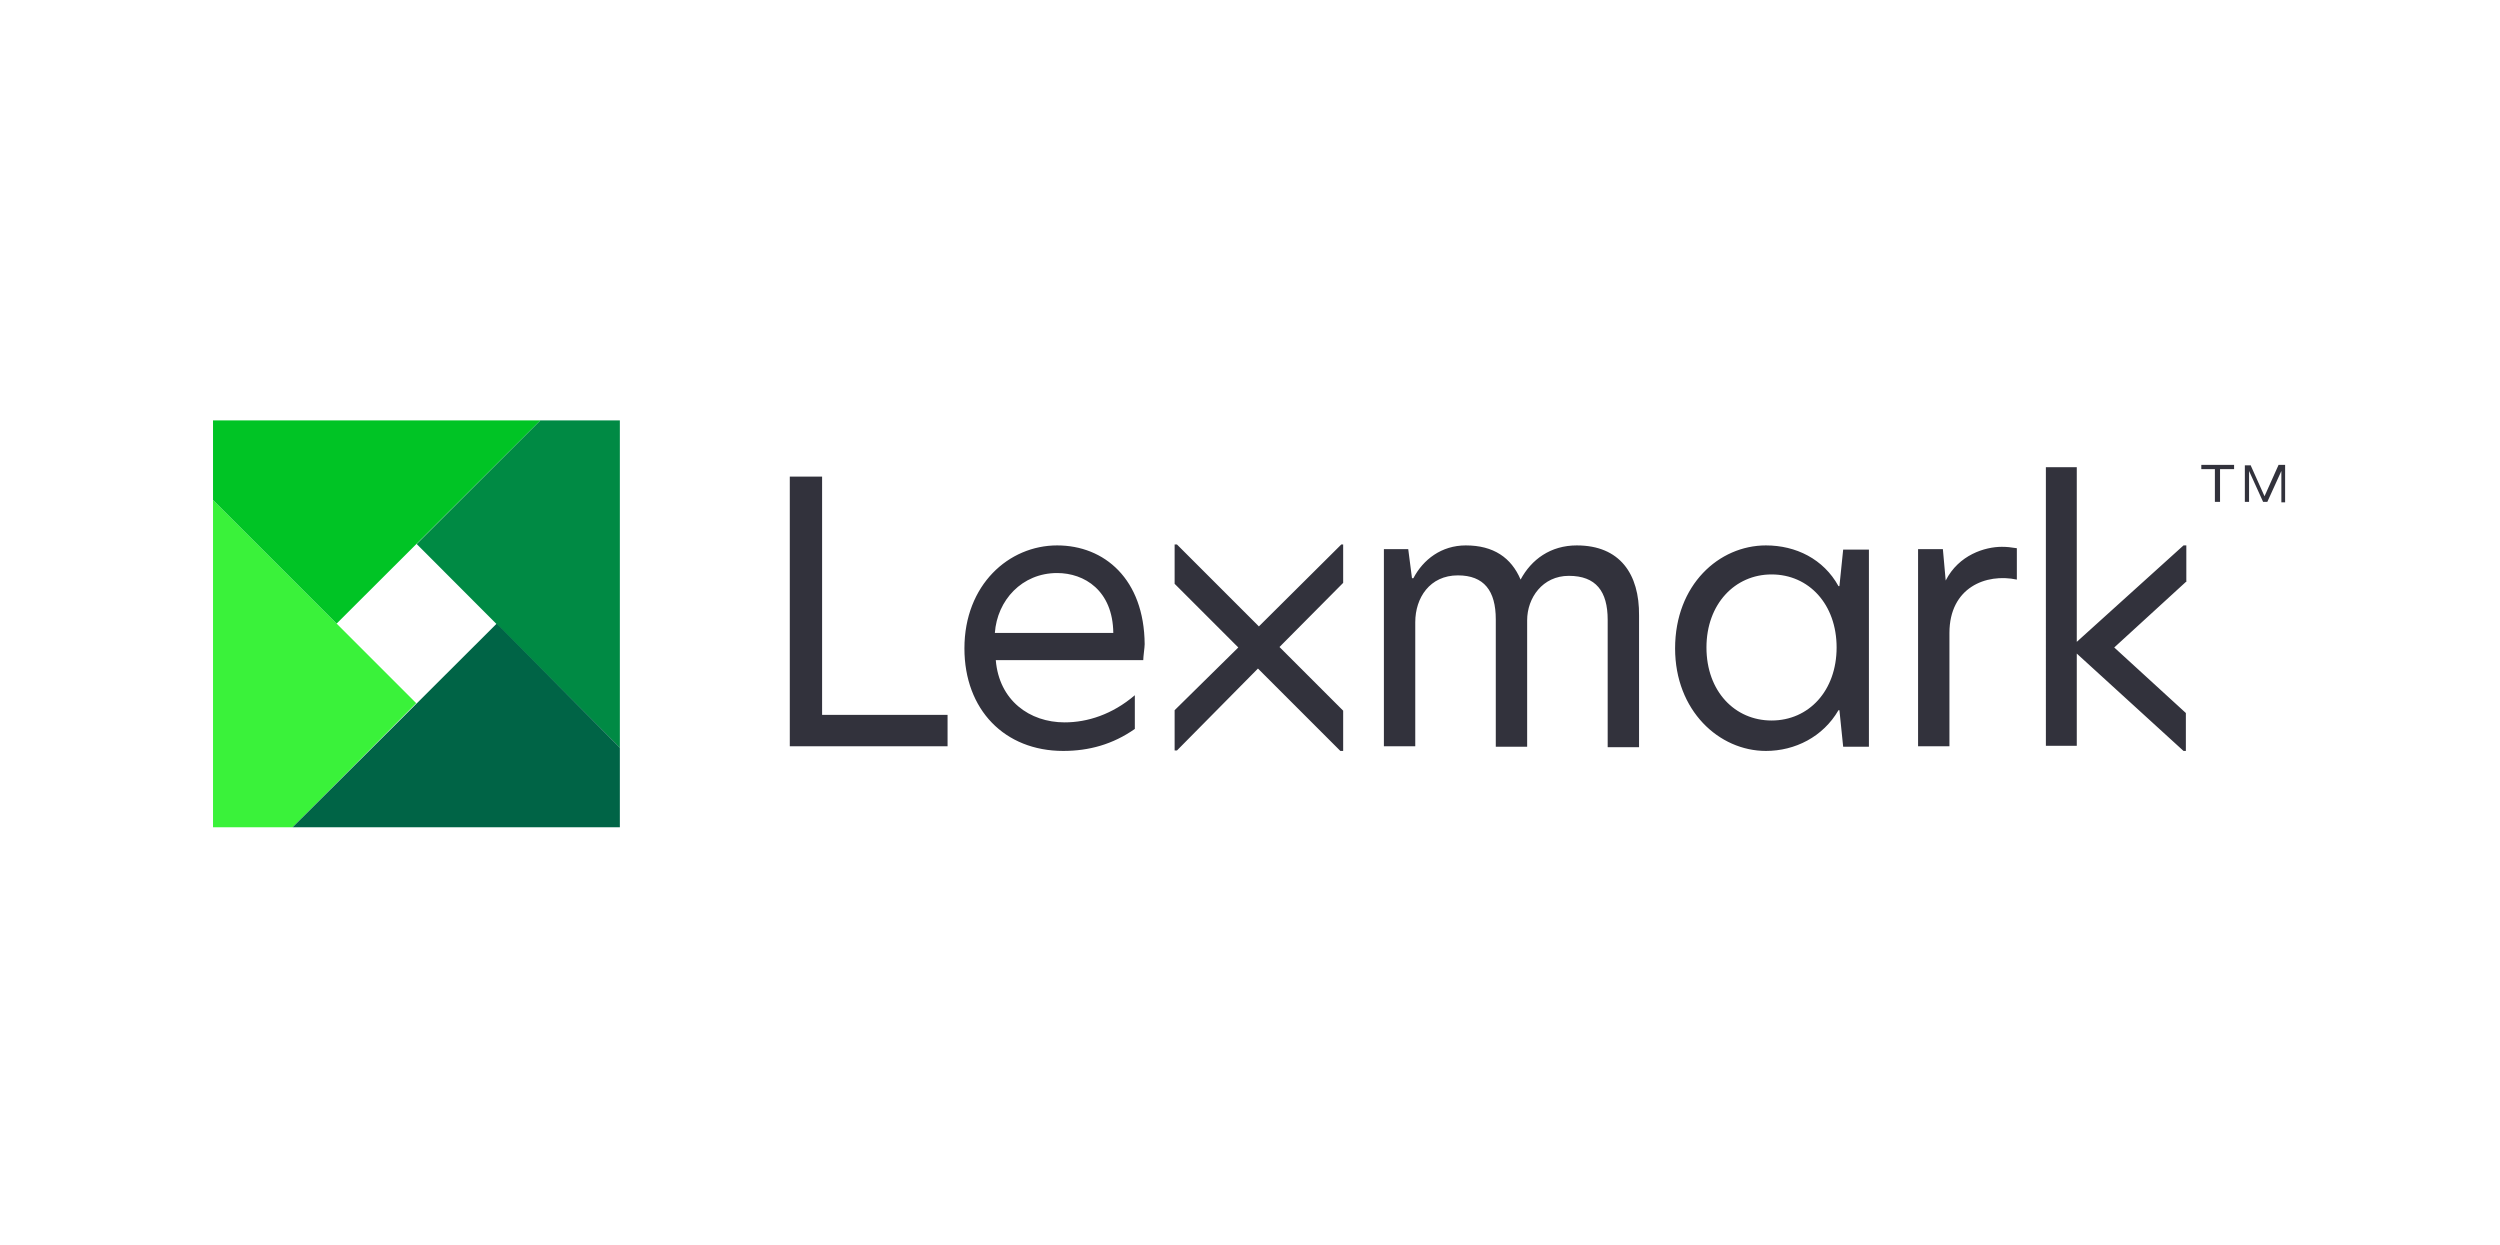<?xml version="1.0" encoding="utf-8"?>
<!-- Generator: Adobe Illustrator 24.1.2, SVG Export Plug-In . SVG Version: 6.00 Build 0)  -->
<svg version="1.1" id="Artwork" xmlns="http://www.w3.org/2000/svg" xmlns:xlink="http://www.w3.org/1999/xlink" x="0px" y="0px"
	 viewBox="0 0 534 266" style="enable-background:new 0 0 534 266;" xml:space="preserve">
<style type="text/css">
	.st0{fill:#32323C;}
	.st1{fill:#008A44;}
	.st2{fill:#3AF23A;}
	.st3{fill:#006446;}
	.st4{fill:#00C425;}
</style>
<g>
	<path class="st0" d="M466.9,124.3l-15.3,14l15.3,14v8.1h-0.5l-22.8-20.8v19.7h-6.6V99.8h6.6v37.3l22.8-20.6h0.6v7.8H466.9z
		 M168.7,159.4h33.7v-6.7h-26.8v-50.9h-6.9V159.4z M225.8,116.5c-10.3,0-19.8,8.4-19.8,22c0,13.1,8.6,21.9,21.1,21.9
		c5.5,0,10.6-1.4,15.3-4.7v-7.2c-4.8,4.1-10.1,5.8-15,5.8c-7.5,0-14-4.7-14.7-13.3h31.5c0-0.8,0.3-2.7,0.3-3.4
		C244.4,123.7,235.9,116.5,225.8,116.5z M225.8,122.4c5.8,0,11.9,3.7,12,12.8h-25.3C213,128.2,218.3,122.4,225.8,122.4z
		 M336.8,116.5c-5.6,0-9.7,3-12,7.3c-2-4.7-5.8-7.3-11.7-7.3c-5.2,0-9.1,3-11.2,7h-0.3l-0.8-6.2h-5.2v42.1h6.7v-26.5
		c0-5.2,3.1-10,9.1-10c5.6,0,8.1,3.3,8.1,9.4v27.2h6.7v-27c0-4.8,3.3-9.5,8.9-9.5c5.8,0,8.3,3.3,8.3,9.4v27.2h6.7v-28.1
		C350.2,122.6,346,116.5,336.8,116.5z M377.2,116.5c-10,0-19.4,8.4-19.4,22c0,13.3,9.4,21.9,19.4,21.9c6.2,0,12.2-3,15.5-8.7h0.2
		l0.8,7.8h5.5v-42.1h-5.5l-0.8,7.8h-0.2C389.5,119.4,383.6,116.5,377.2,116.5z M378.4,122.7c8,0,13.9,6.4,13.9,15.6
		s-5.9,15.6-13.9,15.6c-7.8,0-13.9-6.2-13.9-15.6C364.5,129,370.6,122.7,378.4,122.7z M427.6,116.8c-3.6,0-9.2,1.7-12,7.2l0,0
		l-0.6-6.7h-5.3v42.1h6.7v-24.2c0-9.7,7.8-12.8,14.4-11.4v-6.7C429.5,116.9,428.7,116.8,427.6,116.8z M287,116.3h-0.5l-17.6,17.5
		l-17.5-17.5h-0.5v8.4l13.6,13.6l-13.6,13.4v8.6h0.5l17.3-17.5l17.6,17.6h0.6v-8.6l-13.6-13.6l13.6-13.7V116.3z M470.2,100.2v-0.9h7
		v0.9h-3v7h-1.1v-7H470.2z M480.7,99.3l3,6.7l3-6.7h1.4v8h-0.8v-6.7l0,0l-3,6.6h-0.9l-3-6.6l0,0v6.6h-0.9v-7.8H480.7z"/>
	<polygon class="st1" points="132.4,159.7 132.4,89.8 115.4,89.8 89,116.2 	"/>
	<polygon class="st2" points="45.5,106.8 45.5,176.7 62.5,176.7 88.9,150.2 	"/>
	<polygon class="st3" points="62.5,176.7 132.4,176.7 132.4,159.7 106.1,133.2 	"/>
	<polygon class="st4" points="115.4,89.8 45.5,89.8 45.5,106.8 71.9,133.2 	"/>
</g>
</svg>
